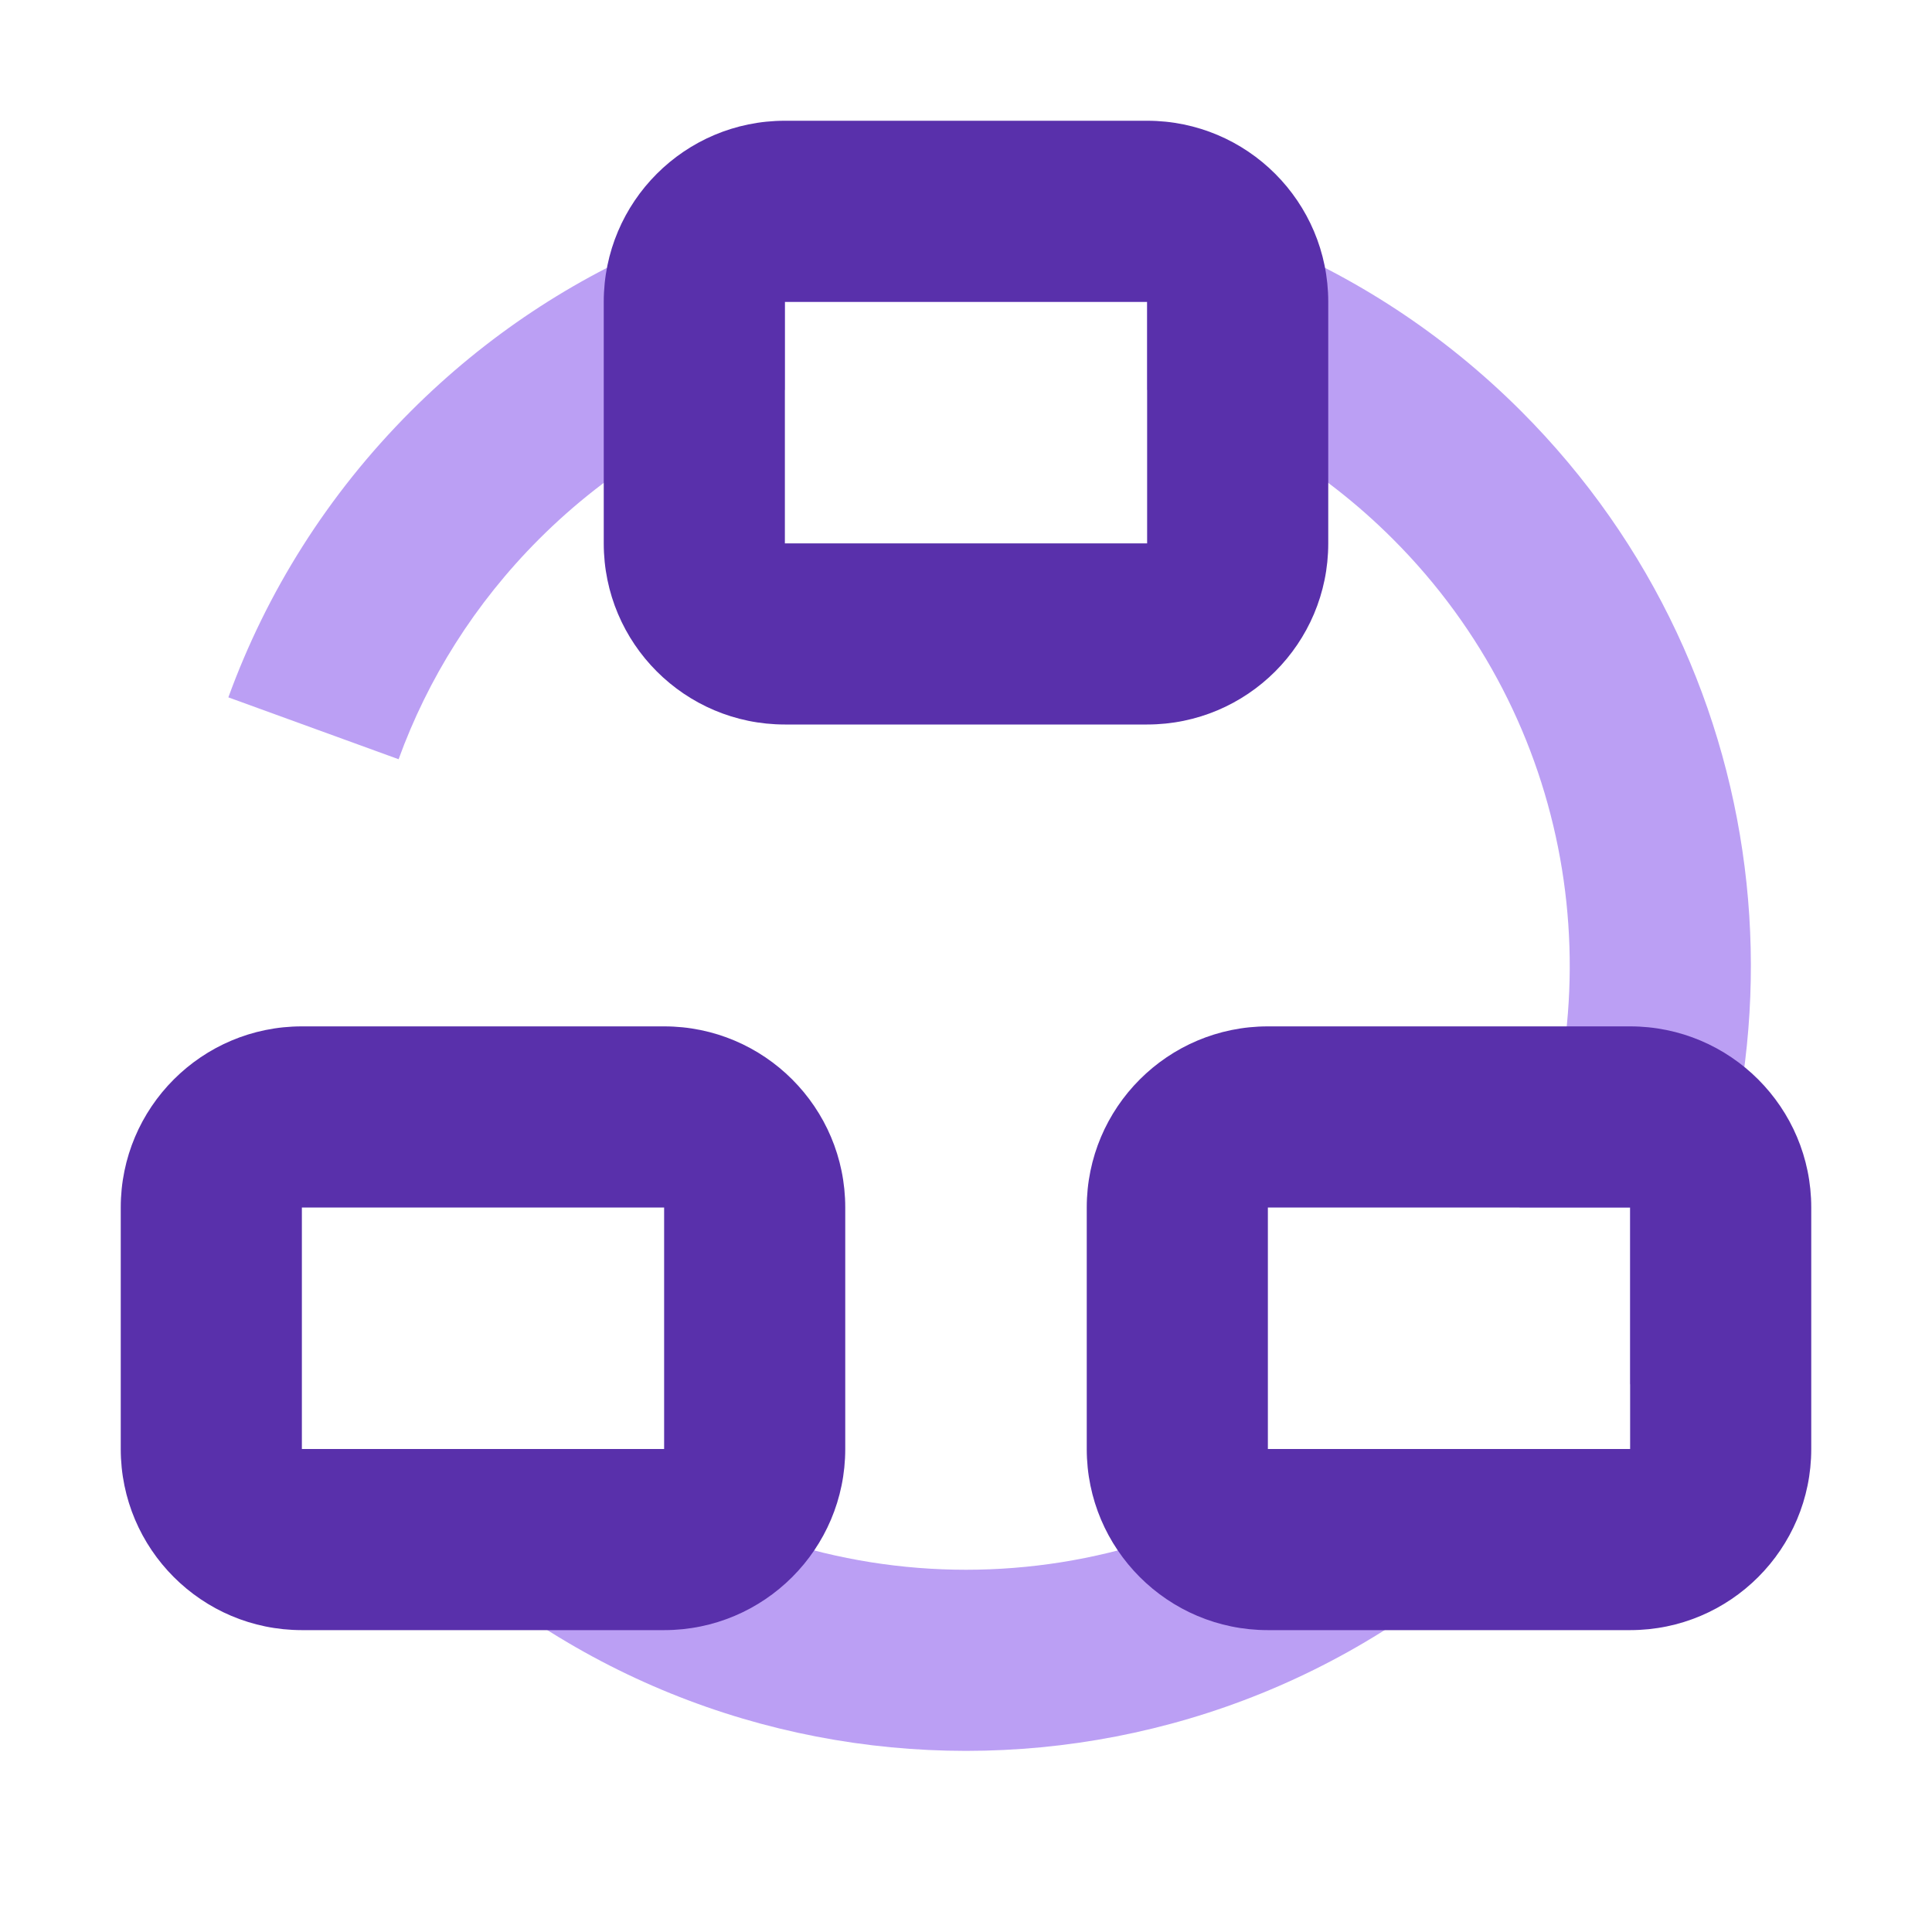 <svg xmlns="http://www.w3.org/2000/svg" width="80" height="80" viewBox="0 0 80 80" fill="none"><path fill-rule="evenodd" clip-rule="evenodd" d="M47.5 16.145C51.224 17.312 54.727 19.371 57.678 22.322C65.161 29.805 66.908 40.852 62.92 50H67.5V57.334C75.433 44.774 73.926 27.964 62.981 17.019C56.545 10.584 48.075 7.411 39.646 7.502C31.452 7.591 23.274 10.764 17.019 17.019C13.554 20.484 11.03 24.544 9.456 28.876L16.505 31.438C17.712 28.116 19.649 24.996 22.322 22.322C25.274 19.371 28.776 17.312 32.5 16.145V12.5H47.5V16.145ZM24.995 60C33.857 66.667 46.143 66.667 55.005 60H65.622C64.813 61.034 63.932 62.029 62.981 62.981C50.289 75.673 29.711 75.673 17.019 62.981L20 60H24.995Z" fill="#BB9FF4"></path><path fill-rule="evenodd" clip-rule="evenodd" d="M25 12.5C25 8.358 28.358 5 32.5 5H47.5C51.642 5 55 8.358 55 12.5V22.5C55 26.642 51.642 30 47.5 30H32.5C28.358 30 25 26.642 25 22.5V12.5ZM47.5 12.5V22.5H32.5V12.5H47.5Z" fill="#5930AB"></path><path fill-rule="evenodd" clip-rule="evenodd" d="M5 50C5 45.858 8.358 42.5 12.5 42.5H27.5C31.642 42.5 35 45.858 35 50V60C35 64.142 31.642 67.5 27.5 67.5H12.5C8.358 67.5 5 64.142 5 60V50ZM27.5 50V60H12.5V50H27.5Z" fill="#5930AB"></path><path fill-rule="evenodd" clip-rule="evenodd" d="M45 50C45 45.858 48.358 42.5 52.5 42.5H67.5C71.642 42.5 75 45.858 75 50V60C75 64.142 71.642 67.5 67.5 67.5H52.5C48.358 67.5 45 64.142 45 60V50ZM67.5 50V60H52.5V50H67.5Z" fill="#5930AB"></path></svg>